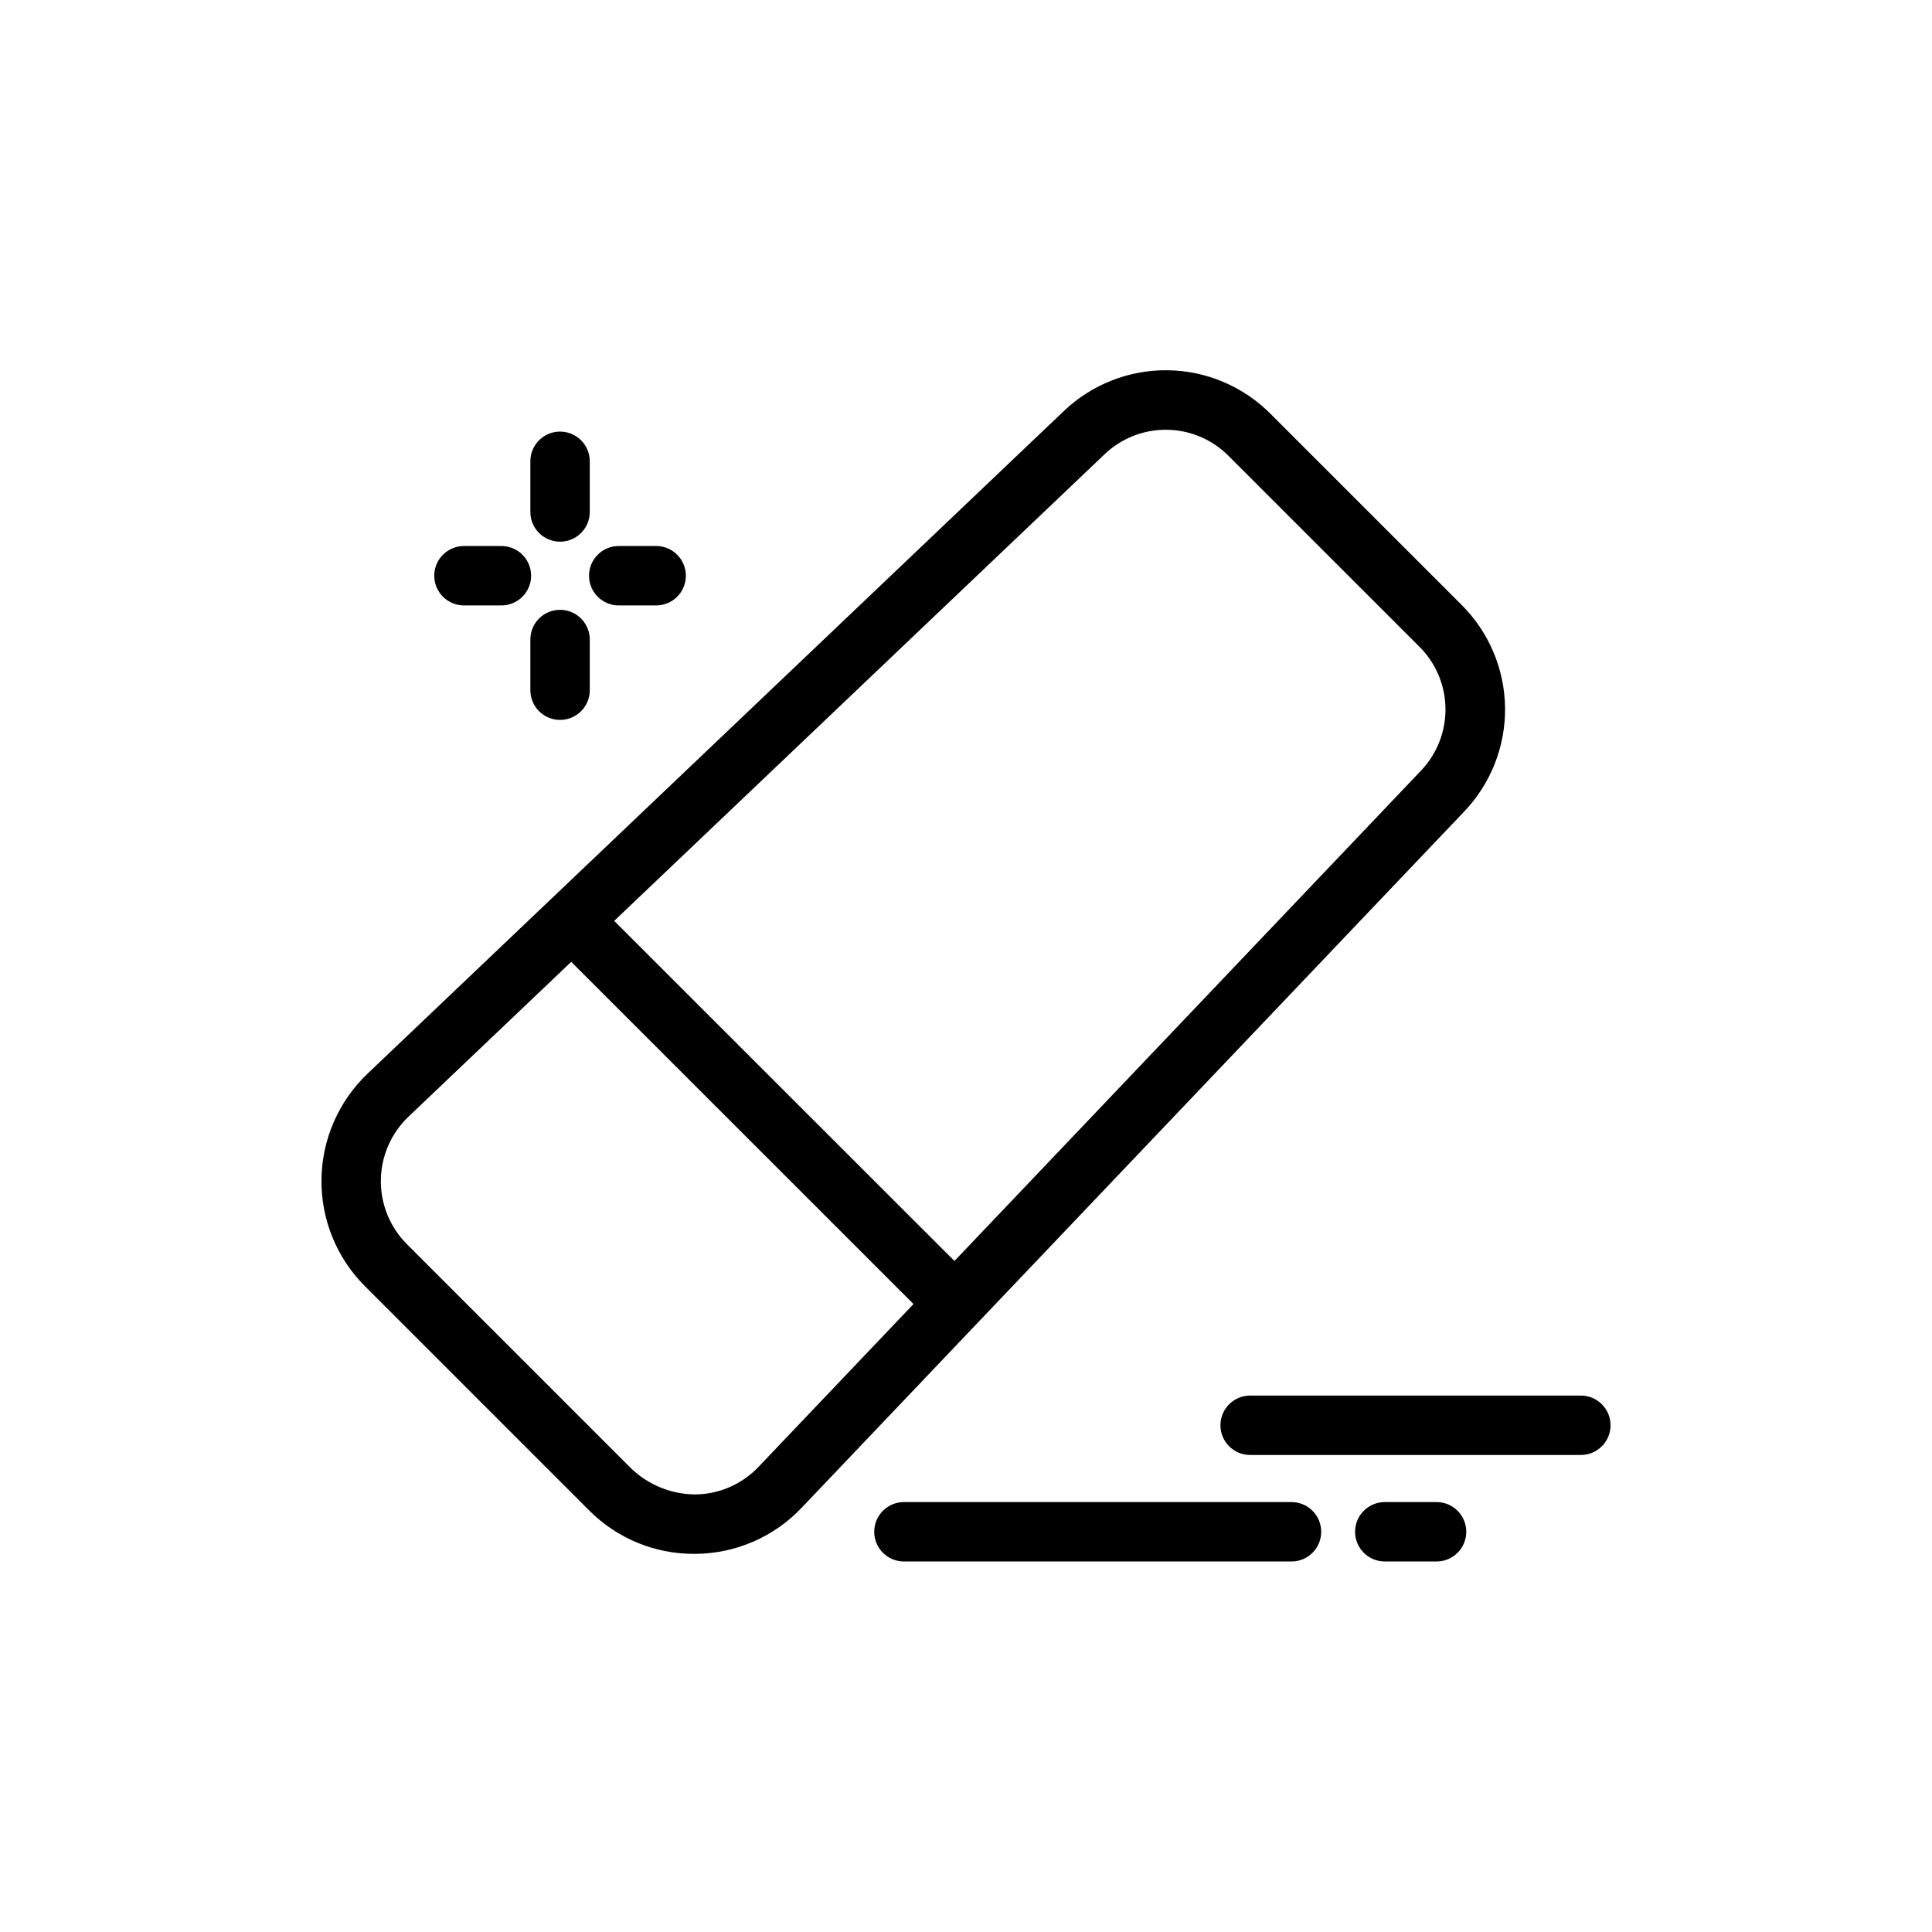 <?xml version="1.0" encoding="UTF-8"?>
<!-- Uploaded to: SVG Repo, www.svgrepo.com, Generator: SVG Repo Mixer Tools -->
<svg fill="#000000" width="800px" height="800px" version="1.1" viewBox="144 144 512 512" xmlns="http://www.w3.org/2000/svg">
 <path d="m284.55 279.68v-13.43c0-4.348 3.523-7.875 7.871-7.875 4.348 0 7.875 3.527 7.875 7.875v13.43c0 4.348-3.527 7.871-7.875 7.871-4.348 0-7.871-3.523-7.871-7.871zm7.871 25.93c-4.348 0-7.871 3.523-7.871 7.871v13.43c0 4.348 3.523 7.871 7.871 7.871 4.348 0 7.875-3.523 7.875-7.871v-13.43c0-2.086-0.832-4.09-2.309-5.566-1.477-1.477-3.477-2.305-5.566-2.305zm15.547-1.164h9.922c4.348 0 7.871-3.527 7.871-7.875s-3.523-7.871-7.871-7.871h-9.922c-4.344 0-7.871 3.523-7.871 7.871s3.527 7.875 7.871 7.875zm-41.012 0h9.918c4.348 0 7.875-3.527 7.875-7.875s-3.527-7.871-7.875-7.871h-9.918c-4.348 0-7.871 3.523-7.871 7.871s3.523 7.875 7.871 7.875zm257.71 237.62h-13.684c-4.348 0-7.871 3.523-7.871 7.871 0 4.348 3.523 7.871 7.871 7.871h13.723c4.348 0 7.871-3.523 7.871-7.871 0-4.348-3.523-7.871-7.871-7.871zm-38.406 0h-102.71c-4.348 0-7.871 3.523-7.871 7.871 0 4.348 3.523 7.871 7.871 7.871h102.71c4.348 0 7.871-3.523 7.871-7.871 0-4.348-3.523-7.871-7.871-7.871zm76.68-28.223h-87.641c-4.348 0-7.871 3.523-7.871 7.871 0 4.348 3.523 7.871 7.871 7.871h87.641c4.348 0 7.871-3.523 7.871-7.871 0-4.348-3.523-7.871-7.871-7.871zm-31.016-154.67-175.47 184.39c-7.297 7.711-17.414 12.121-28.031 12.223h-0.496c-10.441 0.035-20.461-4.121-27.82-11.531l-59.395-59.395c-7.5-7.5-11.652-17.711-11.52-28.316 0.133-10.609 4.539-20.711 12.223-28.023l184.39-175.47c7.41-7.129 17.336-11.059 27.621-10.93 10.285 0.129 20.105 4.301 27.34 11.613l50.477 50.469c7.312 7.234 11.484 17.059 11.613 27.344 0.129 10.289-3.797 20.211-10.93 27.629zm-145.84 130.41-90.703-90.688-43.121 41.027v0.004c-4.609 4.387-7.254 10.449-7.332 16.812s2.414 12.488 6.914 16.988l59.395 59.395c4.57 4.398 10.652 6.875 16.996 6.922 6.367-0.062 12.438-2.711 16.812-7.34zm134.02-174.25-50.477-50.469c-4.336-4.391-10.23-6.898-16.402-6.973-6.172-0.078-12.125 2.281-16.57 6.562l-129.89 123.59 90.172 90.129 123.59-129.89c4.266-4.453 6.613-10.398 6.535-16.566-0.078-6.164-2.578-12.051-6.961-16.387z"/>
</svg>